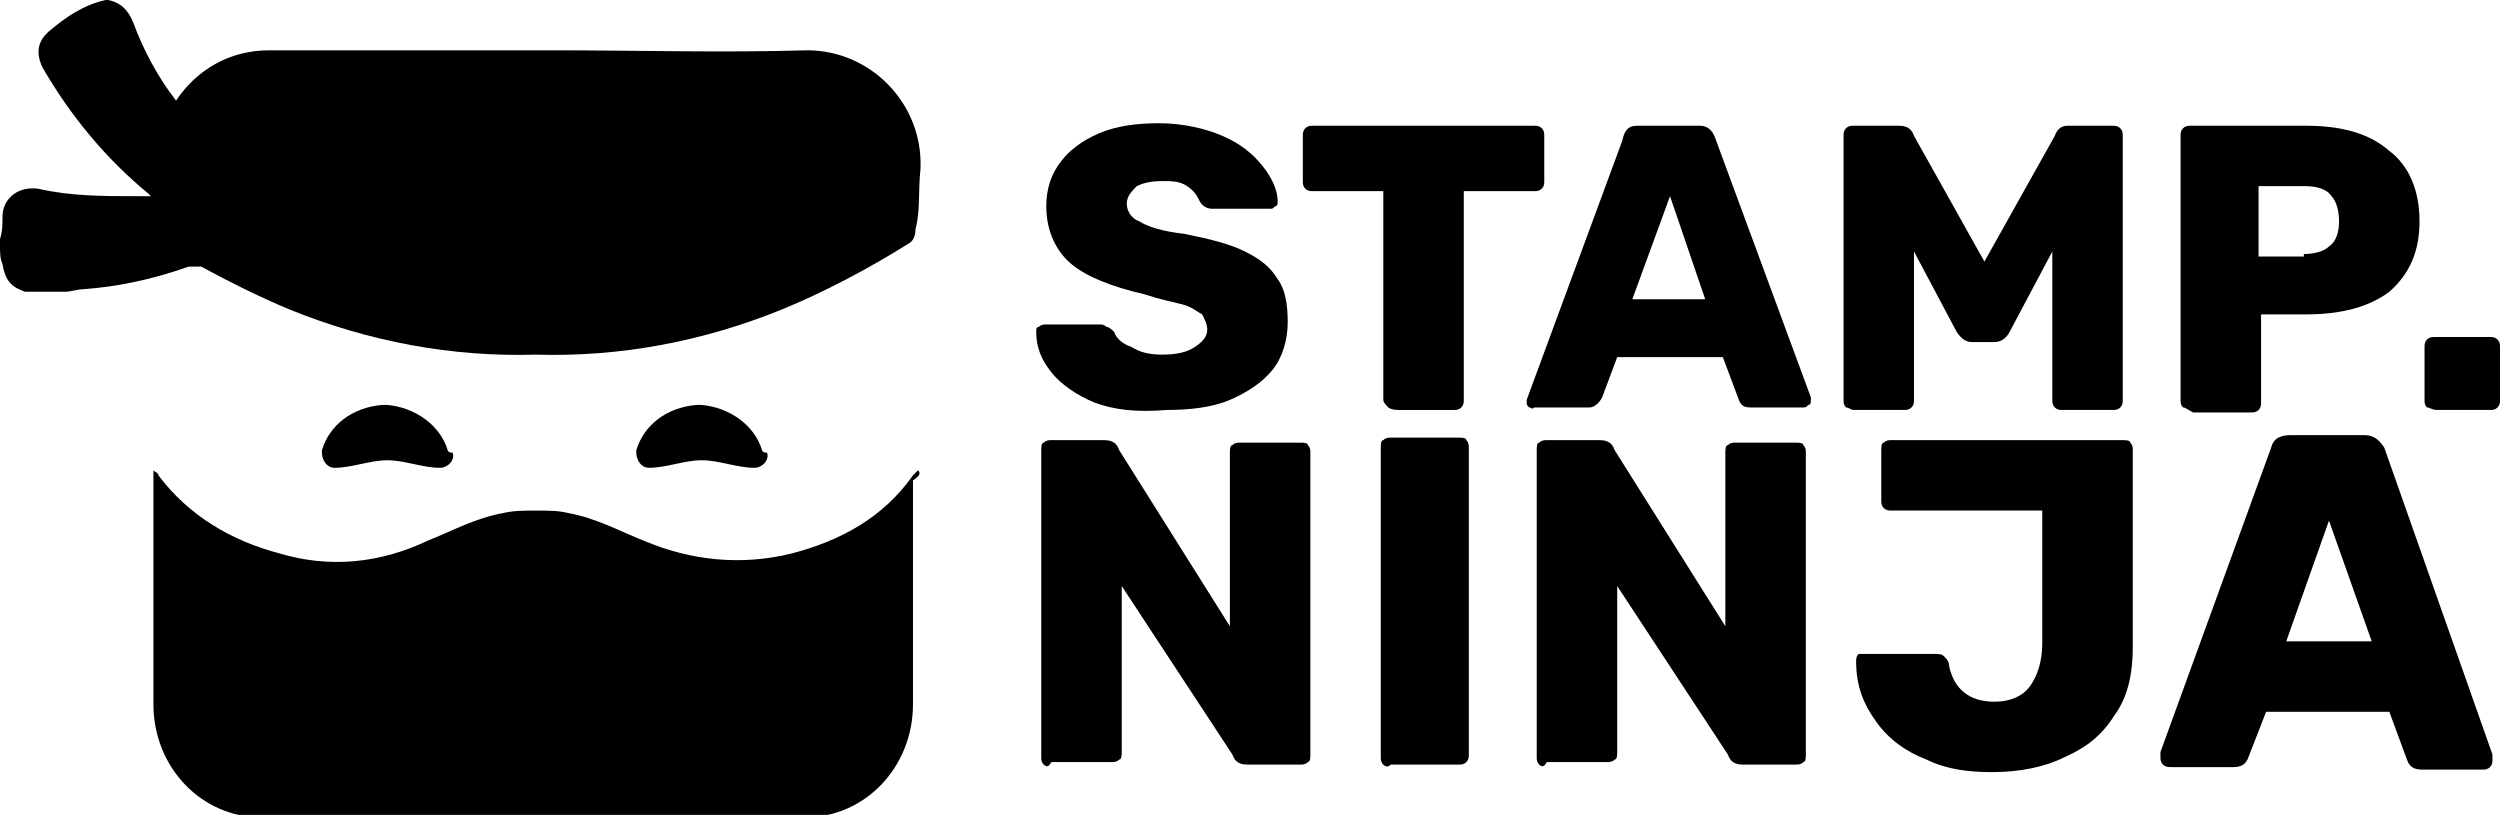 <!-- Generator: Adobe Illustrator 23.0.3, SVG Export Plug-In  -->
<svg version="1.1" xmlns="http://www.w3.org/2000/svg" xmlns:xlink="http://www.w3.org/1999/xlink" x="0px" y="0px" width="99.4px"
	 height="32.4px" viewBox="0 0 99.4 32.4" style="enable-background:new 0 0 99.4 32.4;" xml:space="preserve">
<defs>
</defs>
<g>
	<g>
		<g>
			<path d="M43.5,16c-0.7-0.3-1.3-0.7-1.7-1.2c-0.4-0.5-0.6-1-0.6-1.6c0-0.1,0-0.2,0.1-0.2c0.1-0.1,0.2-0.1,0.3-0.1h2.1
				c0.1,0,0.2,0,0.3,0.1c0.1,0,0.2,0.1,0.3,0.2c0.1,0.3,0.4,0.5,0.7,0.6c0.3,0.2,0.7,0.3,1.2,0.3c0.6,0,1-0.1,1.3-0.3
				c0.3-0.2,0.5-0.4,0.5-0.7c0-0.2-0.1-0.4-0.2-0.6c-0.2-0.1-0.4-0.3-0.8-0.4c-0.4-0.1-0.9-0.2-1.5-0.4c-1.3-0.3-2.3-0.7-2.9-1.2
				c-0.6-0.5-1-1.3-1-2.3c0-0.7,0.2-1.3,0.6-1.8C42.5,6,43,5.6,43.7,5.3c0.7-0.3,1.5-0.4,2.4-0.4c0.9,0,1.8,0.2,2.5,0.5
				c0.7,0.3,1.2,0.7,1.6,1.2c0.4,0.5,0.6,1,0.6,1.4c0,0.1,0,0.2-0.1,0.2c-0.1,0.1-0.1,0.1-0.2,0.1h-2.3c-0.2,0-0.4-0.1-0.5-0.3
				c-0.1-0.2-0.2-0.4-0.5-0.6c-0.3-0.2-0.6-0.2-1-0.2c-0.5,0-0.8,0.1-1,0.2c-0.2,0.2-0.4,0.4-0.4,0.7c0,0.3,0.2,0.6,0.5,0.7
				c0.3,0.2,0.9,0.4,1.8,0.5c1,0.2,1.8,0.4,2.4,0.7c0.6,0.3,1,0.6,1.3,1.1c0.3,0.4,0.4,1,0.4,1.7c0,0.7-0.2,1.4-0.6,1.9
				c-0.4,0.5-1,0.9-1.7,1.2c-0.7,0.3-1.6,0.4-2.5,0.4C45.2,16.4,44.3,16.3,43.5,16z"/>
			<path d="M55.2,16.2C55.1,16.1,55,16,55,15.9V7.6h-2.8c-0.1,0-0.2,0-0.3-0.1c-0.1-0.1-0.1-0.2-0.1-0.3V5.4c0-0.1,0-0.2,0.1-0.3
				C52,5,52.1,5,52.2,5H61c0.1,0,0.2,0,0.3,0.1c0.1,0.1,0.1,0.2,0.1,0.3v1.8c0,0.1,0,0.2-0.1,0.3c-0.1,0.1-0.2,0.1-0.3,0.1h-2.8v8.3
				c0,0.1,0,0.2-0.1,0.3c-0.1,0.1-0.2,0.1-0.3,0.1h-2.2C55.3,16.3,55.2,16.2,55.2,16.2z"/>
			<path d="M60.8,16.2c-0.1-0.1-0.1-0.1-0.1-0.2c0-0.1,0-0.1,0-0.1l3.8-10.3C64.6,5.1,64.8,5,65.1,5h2.5c0.3,0,0.5,0.2,0.6,0.5
				L72,15.8c0,0,0,0.1,0,0.1c0,0.1,0,0.2-0.1,0.2c-0.1,0.1-0.1,0.1-0.2,0.1h-2.1c-0.3,0-0.4-0.1-0.5-0.4l-0.6-1.6h-4.2l-0.6,1.6
				c-0.1,0.2-0.3,0.4-0.5,0.4H61C60.9,16.3,60.9,16.2,60.8,16.2z M64.9,11.9h2.9l-1.4-4.1L64.9,11.9z"/>
			<path d="M73.4,16.2c-0.1-0.1-0.1-0.2-0.1-0.3V5.4c0-0.1,0-0.2,0.1-0.3C73.5,5,73.6,5,73.7,5h1.8c0.3,0,0.5,0.1,0.6,0.4l2.8,5
				l2.8-5C81.8,5.1,82,5,82.2,5h1.8c0.1,0,0.2,0,0.3,0.1c0.1,0.1,0.1,0.2,0.1,0.3v10.5c0,0.1,0,0.2-0.1,0.3
				c-0.1,0.1-0.2,0.1-0.3,0.1h-2c-0.1,0-0.2,0-0.3-0.1c-0.1-0.1-0.1-0.2-0.1-0.3V10l-1.7,3.2c-0.1,0.2-0.3,0.4-0.6,0.4h-0.9
				c-0.2,0-0.4-0.1-0.6-0.4L76.1,10v5.9c0,0.1,0,0.2-0.1,0.3c-0.1,0.1-0.2,0.1-0.3,0.1h-2C73.6,16.3,73.5,16.2,73.4,16.2z"/>
			<path d="M86.8,16.2c-0.1-0.1-0.1-0.2-0.1-0.3V5.4c0-0.1,0-0.2,0.1-0.3C86.9,5,87,5,87.1,5h4.6c1.4,0,2.5,0.3,3.3,1
				c0.8,0.6,1.2,1.6,1.2,2.8c0,1.2-0.4,2.1-1.2,2.8c-0.8,0.6-1.9,0.9-3.3,0.9h-1.8v3.5c0,0.1,0,0.2-0.1,0.3
				c-0.1,0.1-0.2,0.1-0.3,0.1h-2.3C87,16.3,86.9,16.2,86.8,16.2z M91.6,10.1c0.4,0,0.8-0.1,1-0.3c0.3-0.2,0.4-0.6,0.4-1
				c0-0.4-0.1-0.8-0.3-1c-0.2-0.3-0.6-0.4-1.1-0.4h-1.8v2.8H91.6z"/>
			<path d="M96.5,16.2c-0.1-0.1-0.1-0.2-0.1-0.3v-2.1c0-0.1,0-0.2,0.1-0.3c0.1-0.1,0.2-0.1,0.3-0.1H99c0.1,0,0.2,0,0.3,0.1
				c0.1,0.1,0.1,0.2,0.1,0.3v2.1c0,0.1,0,0.2-0.1,0.3c-0.1,0.1-0.2,0.1-0.3,0.1h-2.1C96.7,16.3,96.6,16.2,96.5,16.2z"/>
		</g>
		<g>
			<path d="M41.5,30.4c-0.1-0.1-0.1-0.2-0.1-0.3V17.9c0-0.1,0-0.3,0.1-0.3c0.1-0.1,0.2-0.1,0.3-0.1h2.1c0.3,0,0.5,0.1,0.6,0.4l4.4,7
				v-6.9c0-0.1,0-0.3,0.1-0.3c0.1-0.1,0.2-0.1,0.3-0.1h2.4c0.1,0,0.3,0,0.3,0.1c0.1,0.1,0.1,0.2,0.1,0.3V30c0,0.1,0,0.3-0.1,0.3
				c-0.1,0.1-0.2,0.1-0.3,0.1h-2.1c-0.3,0-0.5-0.1-0.6-0.4l-4.4-6.7v6.6c0,0.1,0,0.3-0.1,0.3c-0.1,0.1-0.2,0.1-0.3,0.1h-2.4
				C41.7,30.5,41.6,30.5,41.5,30.4z"/>
			<path d="M55,30.4c-0.1-0.1-0.1-0.2-0.1-0.3V17.8c0-0.1,0-0.3,0.1-0.3c0.1-0.1,0.2-0.1,0.3-0.1h2.7c0.1,0,0.3,0,0.3,0.1
				c0.1,0.1,0.1,0.2,0.1,0.3v12.2c0,0.1,0,0.2-0.1,0.3c-0.1,0.1-0.2,0.1-0.3,0.1h-2.7C55.2,30.5,55.1,30.5,55,30.4z"/>
			<path d="M61.2,30.4c-0.1-0.1-0.1-0.2-0.1-0.3V17.9c0-0.1,0-0.3,0.1-0.3c0.1-0.1,0.2-0.1,0.3-0.1h2.1c0.3,0,0.5,0.1,0.6,0.4l4.4,7
				v-6.9c0-0.1,0-0.3,0.1-0.3c0.1-0.1,0.2-0.1,0.3-0.1h2.4c0.1,0,0.3,0,0.3,0.1c0.1,0.1,0.1,0.2,0.1,0.3V30c0,0.1,0,0.3-0.1,0.3
				c-0.1,0.1-0.2,0.1-0.3,0.1h-2.1c-0.3,0-0.5-0.1-0.6-0.4l-4.4-6.7v6.6c0,0.1,0,0.3-0.1,0.3c-0.1,0.1-0.2,0.1-0.3,0.1h-2.4
				C61.4,30.5,61.3,30.5,61.2,30.4z"/>
			<path d="M76.6,30.2c-0.8-0.3-1.5-0.8-2-1.5c-0.5-0.7-0.8-1.4-0.8-2.4c0-0.1,0-0.2,0.1-0.3C74,26,74.1,26,74.2,26h2.7
				c0.2,0,0.3,0,0.4,0.1c0.1,0.1,0.2,0.2,0.2,0.4c0.2,0.9,0.8,1.4,1.8,1.4c0.6,0,1.1-0.2,1.4-0.6c0.3-0.4,0.5-1,0.5-1.7v-5.3h-6
				c-0.1,0-0.2,0-0.3-0.1c-0.1-0.1-0.1-0.2-0.1-0.3v-2c0-0.1,0-0.3,0.1-0.3c0.1-0.1,0.2-0.1,0.3-0.1h9.2c0.1,0,0.3,0,0.3,0.1
				c0.1,0.1,0.1,0.2,0.1,0.3v7.8c0,1.1-0.2,2-0.7,2.7c-0.5,0.8-1.1,1.3-2,1.7c-0.8,0.4-1.8,0.6-2.9,0.6
				C78.3,30.7,77.4,30.6,76.6,30.2z"/>
			<path d="M86,30.4c-0.1-0.1-0.1-0.2-0.1-0.3c0-0.1,0-0.1,0-0.2l4.4-12.1c0.1-0.4,0.4-0.5,0.8-0.5H94c0.4,0,0.6,0.2,0.8,0.5
				L99.1,30c0,0,0,0.1,0,0.2c0,0.1,0,0.2-0.1,0.3c-0.1,0.1-0.2,0.1-0.3,0.1h-2.4c-0.3,0-0.5-0.1-0.6-0.4L95,28.3h-4.9l-0.7,1.8
				c-0.1,0.3-0.3,0.4-0.6,0.4h-2.4C86.2,30.5,86.1,30.5,86,30.4z M90.9,25.5h3.4l-1.7-4.8L90.9,25.5z"/>
		</g>
	</g>
	<path d="M36.5,18.7c-0.1,0.1-0.2,0.2-0.2,0.2c-1.2,1.7-2.9,2.6-4.8,3.1c-2,0.5-4,0.3-5.9-0.5c-1-0.4-1.9-0.9-3-1.1
		c-0.4-0.1-0.8-0.1-1.3-0.1c-0.4,0-0.9,0-1.3,0.1c-1.1,0.2-2,0.7-3,1.1c-1.9,0.9-3.9,1.1-5.9,0.5c-1.9-0.5-3.6-1.5-4.8-3.1
		c0-0.1-0.1-0.1-0.2-0.2c0,0.2,0,0.3,0,0.4c0,3,0,5.9,0,8.9c0,2.5,1.9,4.5,4.3,4.5c3.6,0,7.2,0,10.8,0c3.6,0,7.2,0,10.8,0
		c2.4,0,4.3-2,4.3-4.5c0-3,0-5.9,0-8.9C36.6,18.9,36.6,18.8,36.5,18.7z"/>
	<path d="M36.6,6.7c0.1-2.6-2-4.7-4.5-4.7c-3.4,0.1-6.8,0-10.1,0c-0.2,0-0.4,0-0.6,0c-0.2,0-0.4,0-0.6,0c-3.4,0-6.8,0-10.1,0
		c-1.6,0-2.9,0.8-3.7,2C6.3,3.1,5.7,2,5.3,0.9C5.1,0.4,4.8,0.1,4.3,0c0,0,0,0,0,0c0,0-0.1,0-0.1,0C3.3,0.2,2.6,0.7,2,1.2
		C1.5,1.6,1.4,2.1,1.7,2.7c1.1,1.9,2.5,3.6,4.2,5c0,0,0.1,0.1,0.1,0.1c0,0,0,0,0,0c-0.2,0-0.4,0-0.6,0c-1.3,0-2.6,0-3.9-0.3
		C0.6,7.4,0.1,8,0.1,8.6c0,0.3,0,0.6-0.1,0.9c0,0.1,0,0.2,0,0.3c0,0.2,0,0.5,0.1,0.7c0.1,0.6,0.3,0.9,0.9,1.1c0,0,0,0,0,0
		c0.5,0,1.1,0,1.6,0c0.2,0,0.5-0.1,0.7-0.1c1.4-0.1,2.8-0.4,4.2-0.9c0.1,0,0.2,0,0.3,0c0.1,0,0.1,0,0.2,0c1.1,0.6,2.3,1.2,3.5,1.7
		c3.2,1.3,6.5,1.9,9.8,1.8c3.3,0.1,6.6-0.5,9.8-1.8c1.7-0.7,3.4-1.6,5-2.6c0.2-0.1,0.3-0.3,0.3-0.6C36.6,8.4,36.5,7.6,36.6,6.7z"/>
	<g>
		<path d="M17.8,17.9c-0.3-1-1.3-1.7-2.4-1.8c0,0,0,0,0,0c0,0,0,0,0,0c0,0-0.1,0-0.1,0c0,0-0.1,0-0.1,0c0,0,0,0,0,0c0,0,0,0,0,0
			c-1.2,0.1-2.1,0.8-2.4,1.8c0,0,0,0.1,0,0.1c0,0.3,0.2,0.6,0.5,0.6c0,0,0,0,0,0c0,0,0,0,0,0c0,0,0,0,0,0c0.7,0,1.4-0.3,2.1-0.3
			c0.7,0,1.4,0.3,2.1,0.3c0,0,0,0,0,0c0,0,0,0,0,0c0,0,0,0,0,0c0.3,0,0.6-0.3,0.5-0.6C17.8,18,17.8,17.9,17.8,17.9z"/>
		<path d="M30.3,17.9c-0.3-1-1.3-1.7-2.4-1.8c0,0,0,0,0,0c0,0,0,0,0,0c0,0-0.1,0-0.1,0c0,0-0.1,0-0.1,0c0,0,0,0,0,0c0,0,0,0,0,0
			c-1.2,0.1-2.1,0.8-2.4,1.8c0,0,0,0.1,0,0.1c0,0.3,0.2,0.6,0.5,0.6c0,0,0,0,0,0c0,0,0,0,0,0c0,0,0,0,0,0c0.7,0,1.4-0.3,2.1-0.3
			c0.7,0,1.4,0.3,2.1,0.3c0,0,0,0,0,0c0,0,0,0,0,0c0,0,0,0,0,0c0.3,0,0.6-0.3,0.5-0.6C30.3,18,30.3,17.9,30.3,17.9z"/>
	</g>
</g>
</svg>
